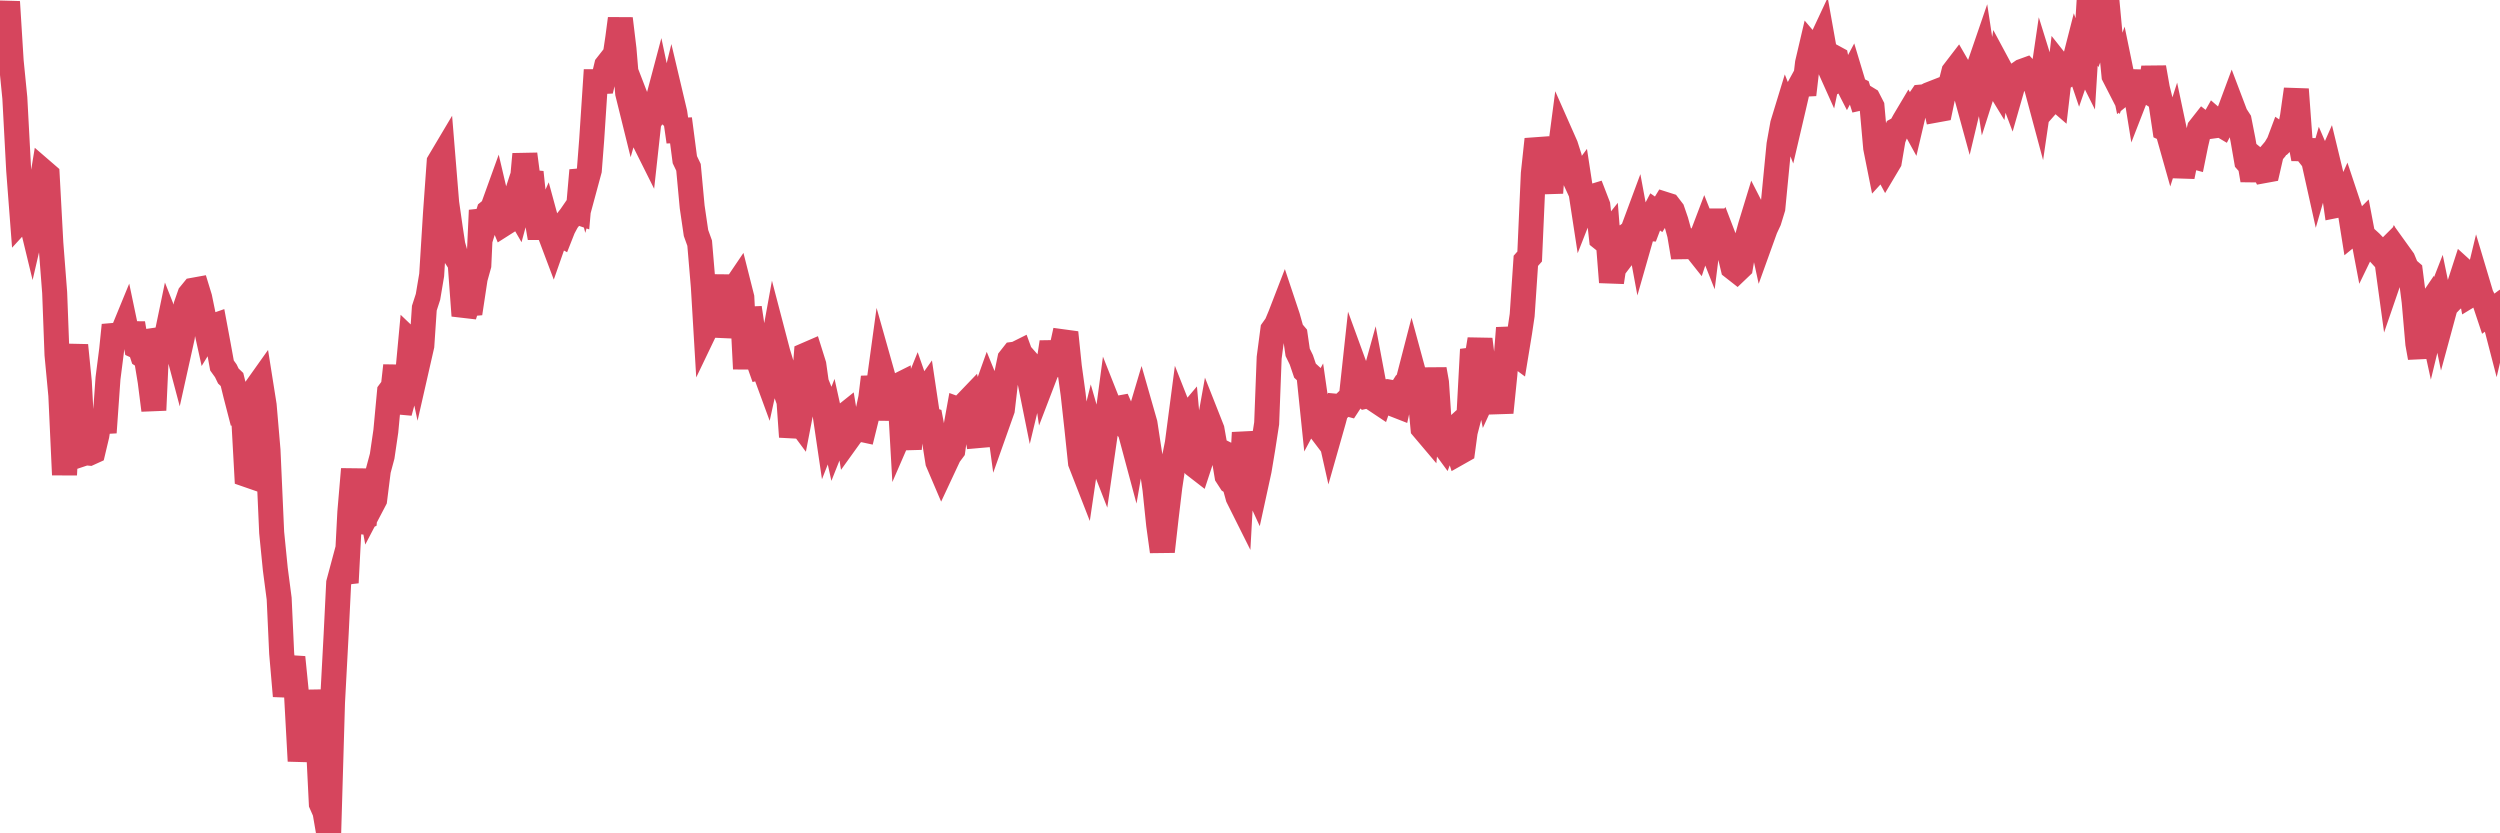 <?xml version="1.0"?><svg width="150px" height="50px" xmlns="http://www.w3.org/2000/svg" xmlns:xlink="http://www.w3.org/1999/xlink"> <polyline fill="none" stroke="#d6455d" stroke-width="1.5px" stroke-linecap="round" stroke-miterlimit="5" points="0.00,2.69 0.22,2.04 0.45,0.11 0.67,3.66 0.89,5.88 1.12,10.20 1.34,13.08 1.56,12.84 1.71,12.60 1.94,13.55 2.16,12.60 2.38,11.71 2.61,10.31 2.83,10.50 3.05,14.58 3.28,17.56 3.42,21.28 3.65,23.72 3.87,28.49 4.09,24.21 4.32,22.24 4.54,20.72 4.76,22.92 4.99,27.22 5.14,27.17 5.36,27.19 5.58,27.09 5.81,26.12 6.03,24.71 6.25,25.95 6.48,22.70 6.70,20.98 6.85,19.51 7.07,20.30 7.29,20.12 7.52,19.56 7.74,20.61 7.96,19.40 8.19,20.78 8.41,20.88 8.56,21.34 8.78,21.48 9.01,22.88 9.23,24.61 9.45,19.78 9.68,20.44 9.90,20.62 10.12,19.56 10.27,19.94 10.50,20.38 10.72,21.21 10.94,20.22 11.17,18.31 11.39,17.68 11.61,17.41 11.83,17.37 11.98,17.86 12.21,18.98 12.43,19.98 12.65,19.62 12.88,19.54 13.10,20.72 13.32,21.93 13.55,22.25 13.70,22.56 13.92,22.77 14.14,23.67 14.37,24.56 14.59,24.48 14.81,28.48 15.04,28.56 15.26,24.49 15.41,23.24 15.63,22.93 15.85,24.32 16.08,27.01 16.30,31.95 16.52,34.16 16.75,35.92 16.90,39.20 17.12,41.76 17.34,40.44 17.57,39.44 17.79,41.64 18.01,45.66 18.24,43.57 18.46,43.40 18.61,44.92 18.83,41.43 19.06,43.79 19.28,48.22 19.50,48.72 19.72,50.00 19.95,42.16 20.17,38.03 20.32,34.98 20.54,34.16 20.77,34.96 20.99,30.74 21.21,28.15 21.44,31.90 21.66,31.17 21.88,31.06 22.03,29.15 22.26,30.40 22.48,29.98 22.70,28.23 22.93,27.37 23.15,25.87 23.37,23.51 23.60,23.20 23.74,21.94 23.97,24.75 24.19,23.93 24.41,22.97 24.64,20.50 24.86,20.71 25.08,21.75 25.31,20.74 25.46,18.49 25.68,17.81 25.90,16.50 26.13,12.79 26.35,9.72 26.57,9.35 26.80,12.17 27.02,13.71 27.17,14.70 27.39,15.47 27.61,15.81 27.84,18.94 28.06,18.24 28.28,18.22 28.51,16.70 28.73,15.91 28.88,12.62 29.10,13.44 29.33,12.70 29.55,12.52 29.77,11.91 30.00,12.89 30.22,13.43 30.44,13.29 30.59,12.93 30.82,12.22 31.04,12.60 31.26,11.79 31.49,9.25 31.71,10.93 31.93,10.95 32.08,12.38 32.30,13.65 32.53,13.65 32.75,13.16 32.97,13.97 33.20,14.58 33.42,13.95 33.64,14.07 33.79,13.69 34.02,13.26 34.24,12.98 34.46,12.66 34.69,12.74 34.91,10.22 35.13,11.06 35.36,10.21 35.50,8.40 35.73,4.90 35.95,4.90 36.17,4.89 36.40,3.93 36.62,3.65 36.84,3.81 37.07,2.26 37.22,1.12 37.44,2.95 37.66,5.59 37.89,6.52 38.11,5.75 38.33,6.32 38.56,8.27 38.78,8.71 38.93,7.34 39.15,6.98 39.38,6.35 39.60,5.52 39.82,6.56 40.05,6.75 40.27,5.85 40.49,6.78 40.64,7.83 40.86,7.82 41.09,9.58 41.31,10.04 41.53,12.41 41.76,13.98 41.98,14.59 42.20,17.19 42.35,19.71 42.58,19.23 42.80,18.14 43.02,16.55 43.25,18.48 43.47,19.54 43.69,19.55 43.92,18.99 44.06,17.32 44.29,16.98 44.51,17.85 44.73,22.13 44.96,18.47 45.18,19.95 45.40,21.37 45.63,22.02 45.78,21.98 46.00,22.58 46.22,21.58 46.45,20.31 46.67,21.15 46.89,21.87 47.12,23.46 47.34,24.08 47.49,26.21 47.71,24.98 47.94,25.29 48.16,24.15 48.38,21.29 48.61,21.19 48.83,21.89 48.98,22.96 49.20,23.51 49.42,24.30 49.65,25.86 49.87,25.30 50.09,26.30 50.32,25.72 50.54,25.05 50.69,24.93 50.91,26.28 51.14,25.96 51.36,25.85 51.58,25.74 51.81,25.79 52.03,24.90 52.25,23.87 52.40,22.63 52.62,23.82 52.85,22.14 53.07,22.92 53.29,25.17 53.52,23.29 53.74,23.21 53.96,23.10 54.11,25.73 54.34,25.20 54.56,26.94 54.78,23.83 55.01,23.26 55.23,23.89 55.45,23.58 55.68,25.12 55.83,25.17 56.05,26.33 56.27,27.72 56.50,28.26 56.72,27.79 56.94,27.32 57.17,27.01 57.39,25.42 57.54,24.59 57.76,24.67 57.98,24.18 58.21,23.94 58.43,24.86 58.65,26.14 58.88,26.12 59.10,23.63 59.25,23.21 59.47,23.75 59.70,23.58 59.92,25.20 60.14,24.58 60.37,22.61 60.59,21.54 60.81,21.26 60.96,21.24 61.18,21.13 61.41,21.76 61.63,22.07 61.85,23.16 62.08,22.20 62.30,22.45 62.52,21.55 62.67,22.58 62.90,21.98 63.12,20.53 63.34,21.73 63.57,21.52 63.79,20.51 64.01,20.54 64.16,22.00 64.39,23.67 64.61,25.66 64.83,27.76 65.06,28.35 65.28,26.86 65.50,25.97 65.73,26.77 65.87,26.94 66.10,27.53 66.32,26.00 66.54,24.35 66.77,24.93 66.99,24.51 67.21,24.47 67.44,25.00 67.59,25.60 67.81,25.90 68.03,26.72 68.26,25.38 68.48,24.64 68.70,25.41 68.93,26.92 69.15,28.31 69.30,29.36 69.52,31.49 69.74,33.09 69.97,31.05 70.19,29.21 70.41,27.75 70.64,26.60 70.86,24.92 71.01,25.30 71.23,25.04 71.46,27.59 71.68,27.92 71.90,28.09 72.13,27.39 72.35,26.62 72.57,25.39 72.72,25.77 72.95,27.07 73.17,27.05 73.39,27.16 73.62,28.55 73.84,28.89 74.06,29.03 74.28,29.83 74.43,30.13 74.66,25.96 74.88,27.37 75.10,28.72 75.33,29.22 75.55,28.21 75.77,26.89 76.00,25.40 76.15,21.46 76.37,19.79 76.59,19.48 76.82,18.93 77.04,18.36 77.26,19.02 77.49,19.84 77.71,20.10 77.86,21.14 78.08,21.59 78.30,22.24 78.53,22.45 78.75,24.58 78.97,24.17 79.20,25.77 79.42,26.06 79.57,25.04 79.79,26.02 80.02,25.21 80.24,24.38 80.46,24.40 80.69,24.18 80.91,24.24 81.06,24.01 81.28,21.98 81.51,22.61 81.73,23.55 81.95,23.77 82.17,23.72 82.40,22.89 82.62,24.06 82.77,24.16 82.99,23.52 83.22,23.50 83.44,23.54 83.66,24.27 83.89,24.36 84.11,23.37 84.33,23.02 84.48,22.88 84.71,21.99 84.93,22.80 85.15,23.25 85.38,25.69 85.60,25.95 85.82,23.59 86.05,22.16 86.19,22.95 86.42,26.40 86.64,26.70 86.86,26.11 87.09,25.90 87.31,26.47 87.53,27.16 87.76,27.03 87.91,25.92 88.13,25.07 88.35,20.97 88.58,21.71 88.80,20.36 89.02,22.13 89.25,23.27 89.47,22.79 89.62,22.77 89.84,23.44 90.06,24.75 90.29,22.49 90.51,19.68 90.73,21.09 90.96,21.26 91.18,19.92 91.33,18.91 91.55,15.65 91.78,15.39 92.00,10.41 92.22,8.36 92.45,9.25 92.67,10.07 92.89,10.46 93.04,11.57 93.27,8.40 93.49,9.89 93.71,8.22 93.94,8.74 94.16,9.43 94.38,10.52 94.61,11.02 94.75,10.83 94.98,12.33 95.20,11.77 95.42,11.83 95.65,11.76 95.87,12.33 96.09,14.30 96.24,14.42 96.47,14.13 96.69,16.93 96.91,15.49 97.14,14.99 97.36,15.39 97.58,15.10 97.81,13.99 97.95,13.88 98.18,13.26 98.40,14.45 98.62,13.68 98.85,13.70 99.07,13.12 99.29,12.70 99.52,12.86 99.67,12.62 99.89,12.26 100.11,12.33 100.34,12.63 100.56,13.27 100.78,14.07 101.01,15.44 101.23,13.82 101.38,14.66 101.60,14.73 101.83,15.02 102.05,14.36 102.27,13.78 102.50,14.36 102.72,12.60 102.94,14.37 103.09,14.24 103.31,13.95 103.54,14.55 103.76,15.13 103.98,16.05 104.21,16.23 104.43,16.02 104.65,14.72 104.80,14.39 105.03,13.55 105.25,12.83 105.47,13.26 105.70,14.32 105.92,13.71 106.14,13.24 106.37,12.49 106.51,11.04 106.74,8.68 106.96,7.45 107.18,6.73 107.41,7.31 107.63,6.37 107.85,5.42 108.08,5.00 108.23,5.68 108.45,3.79 108.67,2.85 108.90,3.12 109.12,2.79 109.34,2.32 109.57,3.61 109.79,4.10 109.94,3.39 110.16,3.51 110.39,4.69 110.61,4.56 110.83,4.99 111.06,4.56 111.28,5.29 111.50,5.40 111.65,5.87 111.87,5.82 112.10,5.96 112.32,6.39 112.54,8.87 112.77,10.02 112.99,9.78 113.14,10.06 113.36,9.69 113.59,8.34 113.81,7.79 114.03,7.67 114.26,7.25 114.48,6.88 114.70,7.28 114.85,6.64 115.07,6.16 115.30,5.82 115.52,5.80 115.74,5.68 115.97,5.59 116.19,6.60 116.41,6.56 116.56,5.84 116.79,5.30 117.01,5.18 117.23,4.31 117.46,4.01 117.68,4.39 117.90,5.43 118.13,6.27 118.28,5.64 118.50,5.48 118.72,4.06 118.95,3.39 119.17,4.84 119.39,4.15 119.62,4.71 119.84,5.07 119.99,4.12 120.21,4.53 120.43,4.90 120.66,5.51 120.88,4.74 121.10,4.44 121.33,4.28 121.55,4.20 121.70,4.36 121.92,4.87 122.15,5.09 122.37,5.91 122.59,4.41 122.82,5.15 123.04,6.05 123.26,5.80 123.41,5.93 123.63,4.04 123.86,4.33 124.08,4.47 124.30,4.33 124.53,3.43 124.75,4.08 124.97,3.44 125.12,3.74 125.35,0.00 125.57,1.82 125.79,2.23 126.02,1.63 126.24,0.49 126.46,0.52 126.69,3.00 126.84,4.54 127.06,4.97 127.28,4.36 127.51,5.48 127.73,5.30 127.95,4.29 128.18,5.71 128.32,5.35 128.55,5.15 128.77,5.41 128.99,5.55 129.22,4.05 129.44,5.30 129.66,6.19 129.89,7.73 130.04,7.80 130.26,8.58 130.48,7.89 130.71,8.98 130.93,10.59 131.15,9.51 131.38,9.33 131.60,9.39 131.75,8.65 131.97,7.71 132.19,7.43 132.42,7.61 132.64,7.58 132.86,7.19 133.09,7.39 133.31,7.52 133.46,7.23 133.68,6.93 133.91,6.31 134.13,6.89 134.35,7.23 134.58,8.40 134.80,9.67 135.02,9.92 135.17,10.81 135.40,9.62 135.62,9.80 135.84,10.24 136.06,10.20 136.29,9.20 136.51,8.94 136.73,8.57 136.88,8.17 137.11,8.33 137.33,8.11 137.55,6.99 137.78,5.36 138.00,8.35 138.22,9.53 138.45,8.41 138.60,9.36 138.82,9.64 139.04,10.63 139.27,9.83 139.49,10.34 139.71,9.84 139.94,10.79 140.16,12.33 140.31,12.30 140.53,12.34 140.75,11.84 140.98,12.53 141.20,13.91 141.42,13.73 141.65,13.50 141.87,14.66 142.02,14.35 142.24,14.55 142.47,14.79 142.69,15.12 142.91,15.36 143.14,15.13 143.36,16.73 143.58,16.09 143.73,16.14 143.95,15.26 144.18,15.58 144.40,16.11 144.62,16.30 144.85,18.10 145.07,20.62 145.22,21.46 145.44,18.76 145.67,18.42 145.89,19.43 146.11,18.52 146.34,17.93 146.56,19.00 146.78,18.19 146.93,18.17 147.16,17.93 147.38,17.81 147.60,16.98 147.83,16.27 148.05,16.47 148.27,17.66 148.50,17.52 148.64,16.94 148.87,17.71 149.09,18.15 149.31,18.81 149.54,18.64 149.76,19.49 150.00,18.46 "/></svg>